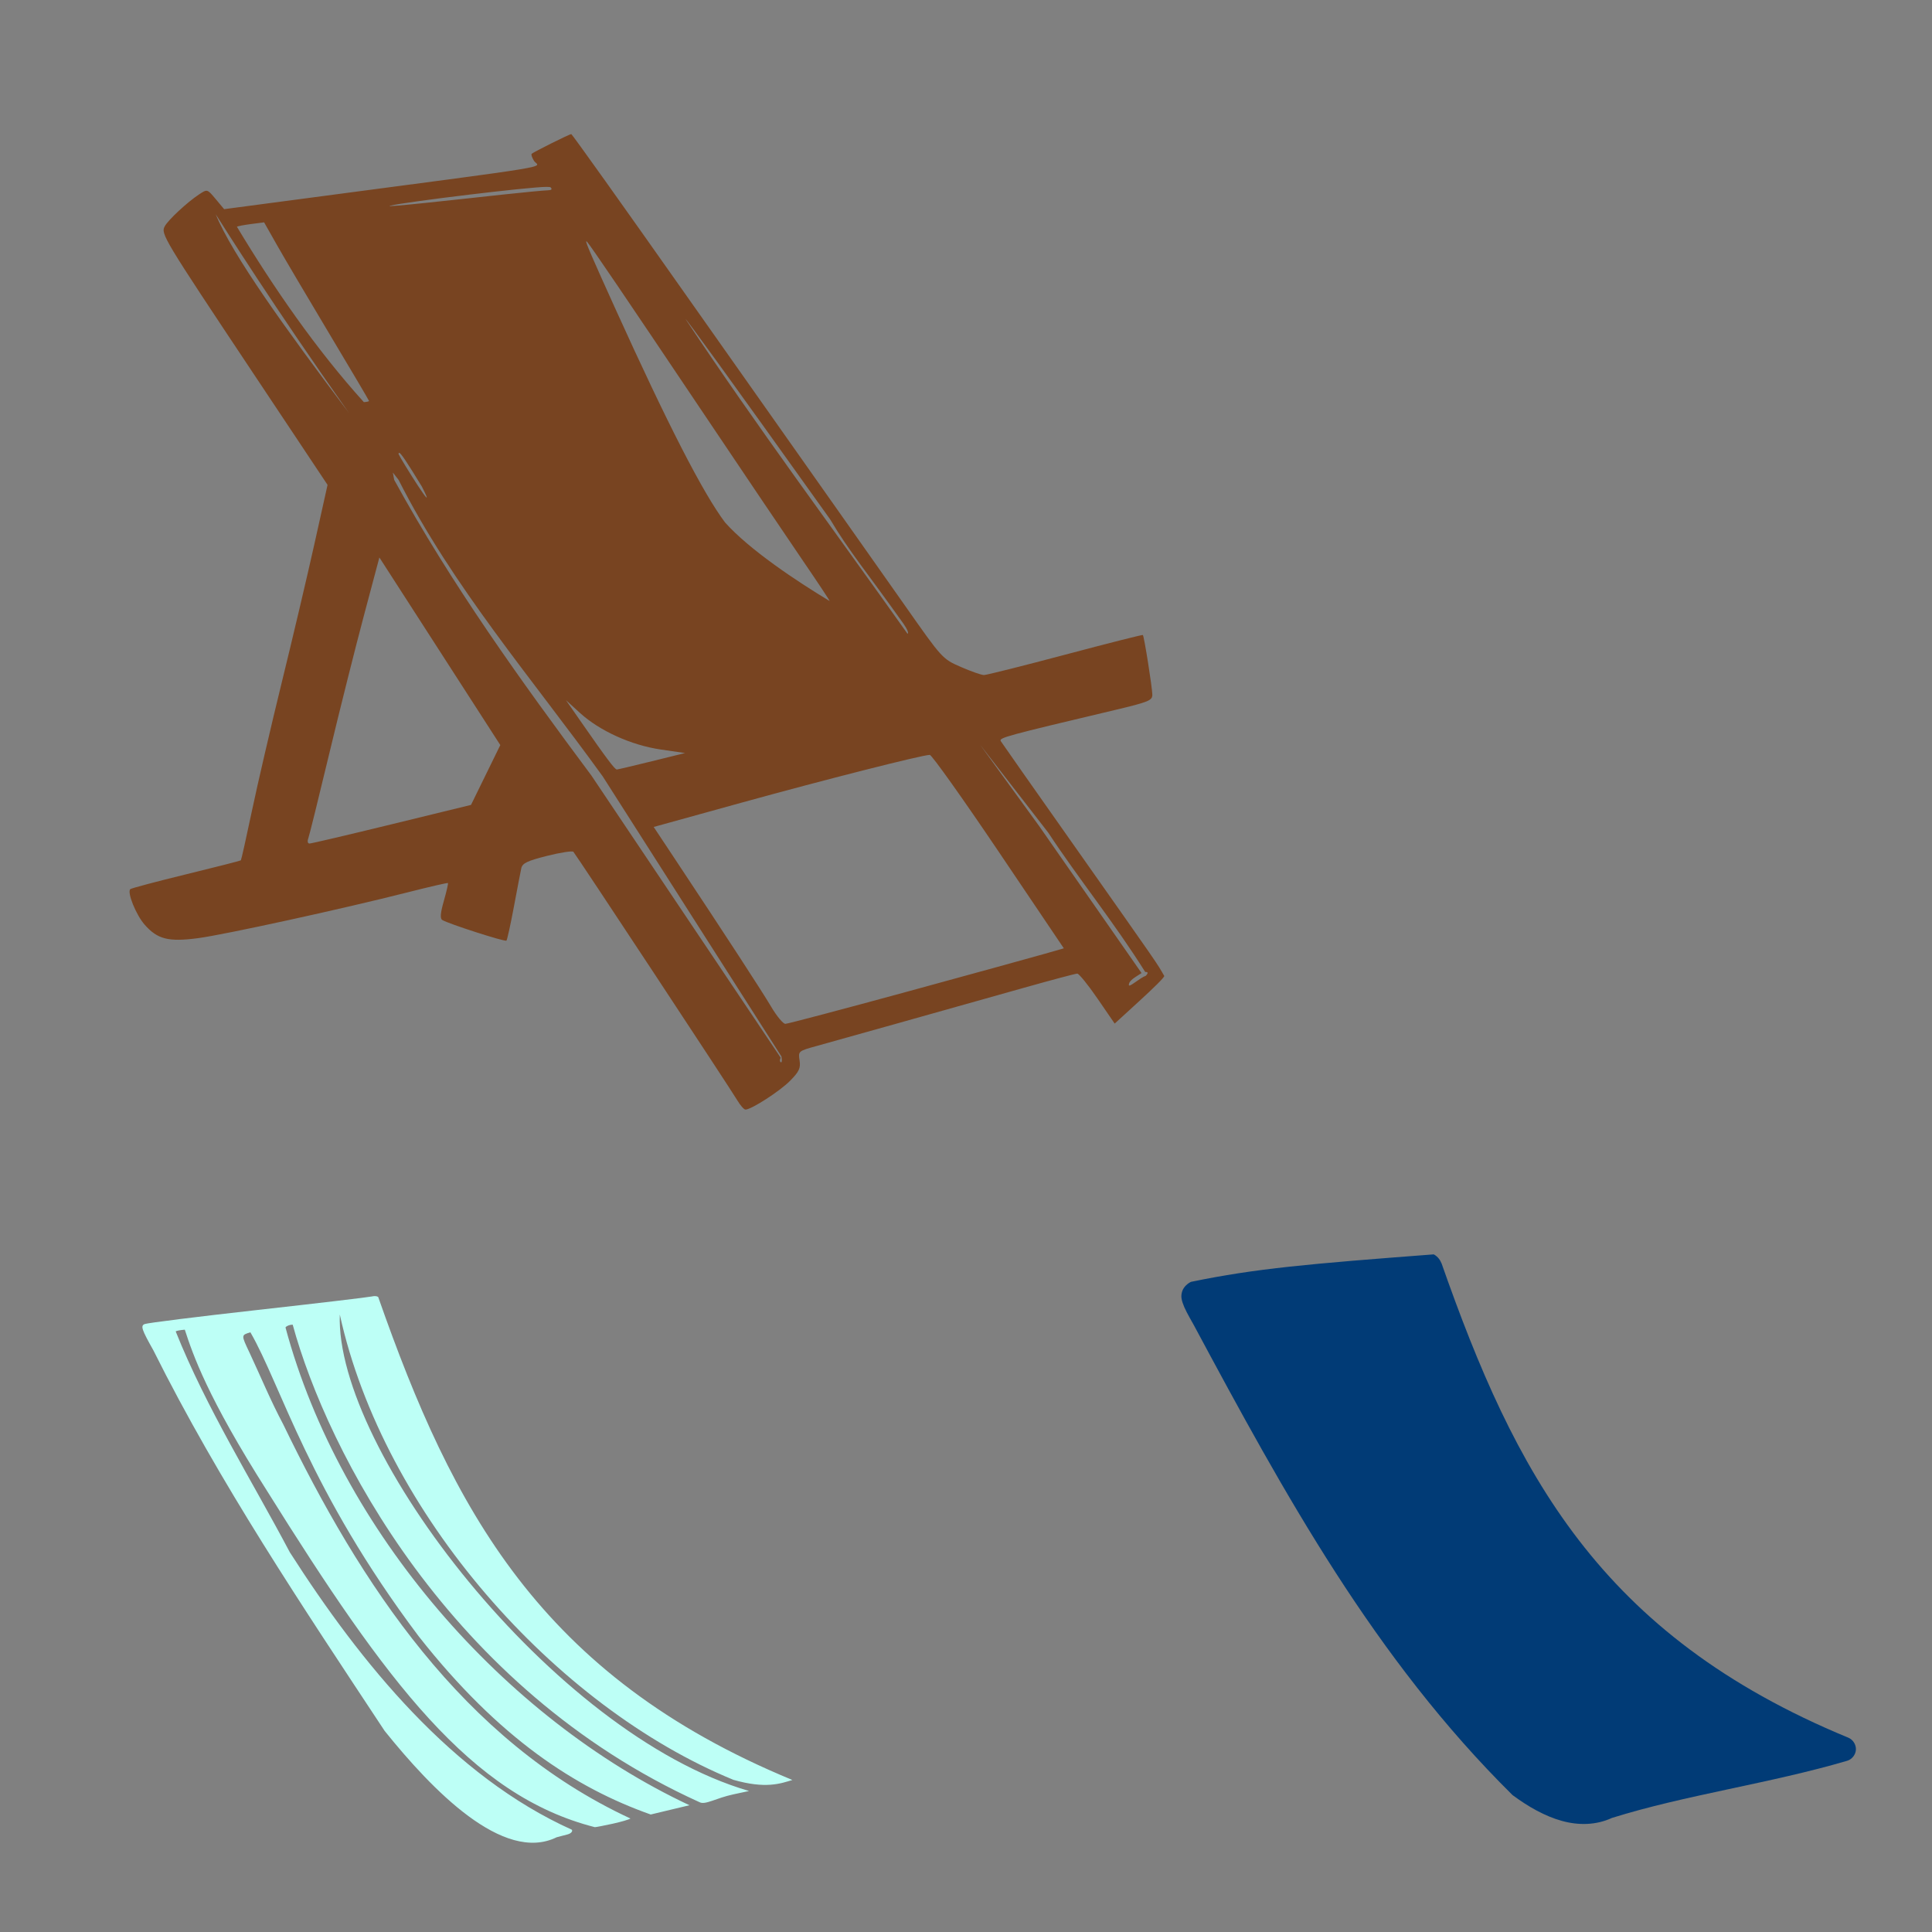 <?xml version="1.0" encoding="UTF-8" standalone="no"?>
<!-- Created with Inkscape (http://www.inkscape.org/) -->

<svg
   xmlns:dc="http://purl.org/dc/elements/1.1/"
   xmlns:cc="http://creativecommons.org/ns#"
   xmlns:rdf="http://www.w3.org/1999/02/22-rdf-syntax-ns#"
   xmlns:svg="http://www.w3.org/2000/svg"
   xmlns="http://www.w3.org/2000/svg"
   xmlns:sodipodi="http://sodipodi.sourceforge.net/DTD/sodipodi-0.dtd"
   xmlns:inkscape="http://www.inkscape.org/namespaces/inkscape"
   id="svg2453"
   sodipodi:version="0.32"
   inkscape:version="0.47 r22583"
   width="1080"
   height="1080"
   version="1.0"
   sodipodi:docname="Sun.svg"
   inkscape:output_extension="org.inkscape.output.svg.inkscape">
  <rect width="100%" height="100%" fill="#808080" stroke="none"/>
  <defs
     id="defs2456">
    <inkscape:perspective
       sodipodi:type="inkscape:persp3d"
       inkscape:vp_x="0 : 526.18109 : 1"
       inkscape:vp_y="0 : 1000 : 0"
       inkscape:vp_z="744.09448 : 526.18109 : 1"
       inkscape:persp3d-origin="372.04724 : 350.78739 : 1"
       id="perspective2460" />
    <inkscape:perspective
       id="perspective3060"
       inkscape:persp3d-origin="0.5 : 0.33333333 : 1"
       inkscape:vp_z="1 : 0.5 : 1"
       inkscape:vp_y="0 : 1000 : 0"
       inkscape:vp_x="0 : 0.5 : 1"
       sodipodi:type="inkscape:persp3d" />
    <inkscape:perspective
       id="perspective3192"
       inkscape:persp3d-origin="0.5 : 0.33333333 : 1"
       inkscape:vp_z="1 : 0.5 : 1"
       inkscape:vp_y="0 : 1000 : 0"
       inkscape:vp_x="0 : 0.5 : 1"
       sodipodi:type="inkscape:persp3d" />
    <inkscape:perspective
       id="perspective3268"
       inkscape:persp3d-origin="0.5 : 0.33333333 : 1"
       inkscape:vp_z="1 : 0.5 : 1"
       inkscape:vp_y="0 : 1000 : 0"
       inkscape:vp_x="0 : 0.5 : 1"
       sodipodi:type="inkscape:persp3d" />
    <inkscape:perspective
       id="perspective3304"
       inkscape:persp3d-origin="0.5 : 0.33333333 : 1"
       inkscape:vp_z="1 : 0.5 : 1"
       inkscape:vp_y="0 : 1000 : 0"
       inkscape:vp_x="0 : 0.5 : 1"
       sodipodi:type="inkscape:persp3d" />
    <inkscape:perspective
       id="perspective3354"
       inkscape:persp3d-origin="0.5 : 0.33333333 : 1"
       inkscape:vp_z="1 : 0.5 : 1"
       inkscape:vp_y="0 : 1000 : 0"
       inkscape:vp_x="0 : 0.5 : 1"
       sodipodi:type="inkscape:persp3d" />
    <inkscape:perspective
       id="perspective3378"
       inkscape:persp3d-origin="0.5 : 0.33333333 : 1"
       inkscape:vp_z="1 : 0.5 : 1"
       inkscape:vp_y="0 : 1000 : 0"
       inkscape:vp_x="0 : 0.5 : 1"
       sodipodi:type="inkscape:persp3d" />
    <inkscape:perspective
       id="perspective3401"
       inkscape:persp3d-origin="0.5 : 0.33333333 : 1"
       inkscape:vp_z="1 : 0.5 : 1"
       inkscape:vp_y="0 : 1000 : 0"
       inkscape:vp_x="0 : 0.5 : 1"
       sodipodi:type="inkscape:persp3d" />
    <inkscape:perspective
       id="perspective3447"
       inkscape:persp3d-origin="0.5 : 0.33333333 : 1"
       inkscape:vp_z="1 : 0.5 : 1"
       inkscape:vp_y="0 : 1000 : 0"
       inkscape:vp_x="0 : 0.5 : 1"
       sodipodi:type="inkscape:persp3d" />
    <inkscape:perspective
       id="perspective3471"
       inkscape:persp3d-origin="0.5 : 0.33333333 : 1"
       inkscape:vp_z="1 : 0.5 : 1"
       inkscape:vp_y="0 : 1000 : 0"
       inkscape:vp_x="0 : 0.5 : 1"
       sodipodi:type="inkscape:persp3d" />
    <inkscape:perspective
       id="perspective3546"
       inkscape:persp3d-origin="0.5 : 0.33333333 : 1"
       inkscape:vp_z="1 : 0.5 : 1"
       inkscape:vp_y="0 : 1000 : 0"
       inkscape:vp_x="0 : 0.5 : 1"
       sodipodi:type="inkscape:persp3d" />
    <inkscape:perspective
       id="perspective3546-1"
       inkscape:persp3d-origin="0.5 : 0.33333333 : 1"
       inkscape:vp_z="1 : 0.5 : 1"
       inkscape:vp_y="0 : 1000 : 0"
       inkscape:vp_x="0 : 0.5 : 1"
       sodipodi:type="inkscape:persp3d" />
    <inkscape:perspective
       id="perspective3593"
       inkscape:persp3d-origin="0.5 : 0.33333333 : 1"
       inkscape:vp_z="1 : 0.5 : 1"
       inkscape:vp_y="0 : 1000 : 0"
       inkscape:vp_x="0 : 0.5 : 1"
       sodipodi:type="inkscape:persp3d" />
    <inkscape:perspective
       id="perspective3621"
       inkscape:persp3d-origin="0.5 : 0.33333333 : 1"
       inkscape:vp_z="1 : 0.5 : 1"
       inkscape:vp_y="0 : 1000 : 0"
       inkscape:vp_x="0 : 0.5 : 1"
       sodipodi:type="inkscape:persp3d" />
    <inkscape:perspective
       id="perspective3654"
       inkscape:persp3d-origin="0.5 : 0.33333333 : 1"
       inkscape:vp_z="1 : 0.5 : 1"
       inkscape:vp_y="0 : 1000 : 0"
       inkscape:vp_x="0 : 0.5 : 1"
       sodipodi:type="inkscape:persp3d" />
    <inkscape:perspective
       id="perspective3702"
       inkscape:persp3d-origin="0.5 : 0.33333333 : 1"
       inkscape:vp_z="1 : 0.5 : 1"
       inkscape:vp_y="0 : 1000 : 0"
       inkscape:vp_x="0 : 0.5 : 1"
       sodipodi:type="inkscape:persp3d" />
    <inkscape:perspective
       id="perspective3797"
       inkscape:persp3d-origin="0.5 : 0.33333333 : 1"
       inkscape:vp_z="1 : 0.5 : 1"
       inkscape:vp_y="0 : 1000 : 0"
       inkscape:vp_x="0 : 0.5 : 1"
       sodipodi:type="inkscape:persp3d" />
    <inkscape:perspective
       id="perspective3819"
       inkscape:persp3d-origin="0.5 : 0.33333333 : 1"
       inkscape:vp_z="1 : 0.5 : 1"
       inkscape:vp_y="0 : 1000 : 0"
       inkscape:vp_x="0 : 0.5 : 1"
       sodipodi:type="inkscape:persp3d" />
    <inkscape:perspective
       id="perspective4197"
       inkscape:persp3d-origin="0.5 : 0.33333333 : 1"
       inkscape:vp_z="1 : 0.5 : 1"
       inkscape:vp_y="0 : 1000 : 0"
       inkscape:vp_x="0 : 0.5 : 1"
       sodipodi:type="inkscape:persp3d" />
    <inkscape:perspective
       id="perspective4381"
       inkscape:persp3d-origin="0.5 : 0.33333333 : 1"
       inkscape:vp_z="1 : 0.5 : 1"
       inkscape:vp_y="0 : 1000 : 0"
       inkscape:vp_x="0 : 0.5 : 1"
       sodipodi:type="inkscape:persp3d" />
    <inkscape:perspective
       id="perspective4416"
       inkscape:persp3d-origin="0.5 : 0.33333333 : 1"
       inkscape:vp_z="1 : 0.5 : 1"
       inkscape:vp_y="0 : 1000 : 0"
       inkscape:vp_x="0 : 0.5 : 1"
       sodipodi:type="inkscape:persp3d" />
    <inkscape:perspective
       id="perspective4448"
       inkscape:persp3d-origin="0.5 : 0.33333333 : 1"
       inkscape:vp_z="1 : 0.5 : 1"
       inkscape:vp_y="0 : 1000 : 0"
       inkscape:vp_x="0 : 0.5 : 1"
       sodipodi:type="inkscape:persp3d" />
    <inkscape:perspective
       id="perspective4484"
       inkscape:persp3d-origin="0.5 : 0.33333333 : 1"
       inkscape:vp_z="1 : 0.5 : 1"
       inkscape:vp_y="0 : 1000 : 0"
       inkscape:vp_x="0 : 0.5 : 1"
       sodipodi:type="inkscape:persp3d" />
    <inkscape:perspective
       id="perspective4498"
       inkscape:persp3d-origin="0.5 : 0.33333333 : 1"
       inkscape:vp_z="1 : 0.5 : 1"
       inkscape:vp_y="0 : 1000 : 0"
       inkscape:vp_x="0 : 0.5 : 1"
       sodipodi:type="inkscape:persp3d" />
    <inkscape:perspective
       id="perspective4957"
       inkscape:persp3d-origin="0.5 : 0.33333333 : 1"
       inkscape:vp_z="1 : 0.5 : 1"
       inkscape:vp_y="0 : 1000 : 0"
       inkscape:vp_x="0 : 0.5 : 1"
       sodipodi:type="inkscape:persp3d" />
    <inkscape:perspective
       id="perspective5195"
       inkscape:persp3d-origin="0.5 : 0.33333333 : 1"
       inkscape:vp_z="1 : 0.5 : 1"
       inkscape:vp_y="0 : 1000 : 0"
       inkscape:vp_x="0 : 0.5 : 1"
       sodipodi:type="inkscape:persp3d" />
    <inkscape:perspective
       id="perspective5286"
       inkscape:persp3d-origin="0.5 : 0.33333333 : 1"
       inkscape:vp_z="1 : 0.5 : 1"
       inkscape:vp_y="0 : 1000 : 0"
       inkscape:vp_x="0 : 0.5 : 1"
       sodipodi:type="inkscape:persp3d" />
    <inkscape:perspective
       id="perspective5310"
       inkscape:persp3d-origin="0.5 : 0.33333333 : 1"
       inkscape:vp_z="1 : 0.5 : 1"
       inkscape:vp_y="0 : 1000 : 0"
       inkscape:vp_x="0 : 0.5 : 1"
       sodipodi:type="inkscape:persp3d" />
    <inkscape:perspective
       id="perspective5383"
       inkscape:persp3d-origin="0.5 : 0.33333333 : 1"
       inkscape:vp_z="1 : 0.5 : 1"
       inkscape:vp_y="0 : 1000 : 0"
       inkscape:vp_x="0 : 0.5 : 1"
       sodipodi:type="inkscape:persp3d" />
    <inkscape:perspective
       id="perspective5435"
       inkscape:persp3d-origin="0.5 : 0.33333333 : 1"
       inkscape:vp_z="1 : 0.5 : 1"
       inkscape:vp_y="0 : 1000 : 0"
       inkscape:vp_x="0 : 0.5 : 1"
       sodipodi:type="inkscape:persp3d" />
    <inkscape:perspective
       id="perspective5517"
       inkscape:persp3d-origin="0.5 : 0.33333333 : 1"
       inkscape:vp_z="1 : 0.5 : 1"
       inkscape:vp_y="0 : 1000 : 0"
       inkscape:vp_x="0 : 0.5 : 1"
       sodipodi:type="inkscape:persp3d" />
    <inkscape:perspective
       id="perspective5576"
       inkscape:persp3d-origin="0.5 : 0.33333333 : 1"
       inkscape:vp_z="1 : 0.5 : 1"
       inkscape:vp_y="0 : 1000 : 0"
       inkscape:vp_x="0 : 0.5 : 1"
       sodipodi:type="inkscape:persp3d" />
    <inkscape:perspective
       id="perspective5636"
       inkscape:persp3d-origin="0.5 : 0.33333333 : 1"
       inkscape:vp_z="1 : 0.5 : 1"
       inkscape:vp_y="0 : 1000 : 0"
       inkscape:vp_x="0 : 0.5 : 1"
       sodipodi:type="inkscape:persp3d" />
    <inkscape:perspective
       id="perspective6022"
       inkscape:persp3d-origin="0.5 : 0.33333333 : 1"
       inkscape:vp_z="1 : 0.5 : 1"
       inkscape:vp_y="0 : 1000 : 0"
       inkscape:vp_x="0 : 0.5 : 1"
       sodipodi:type="inkscape:persp3d" />
    <inkscape:perspective
       id="perspective6071"
       inkscape:persp3d-origin="0.5 : 0.33333333 : 1"
       inkscape:vp_z="1 : 0.5 : 1"
       inkscape:vp_y="0 : 1000 : 0"
       inkscape:vp_x="0 : 0.5 : 1"
       sodipodi:type="inkscape:persp3d" />
    <inkscape:perspective
       id="perspective6114"
       inkscape:persp3d-origin="0.5 : 0.33333333 : 1"
       inkscape:vp_z="1 : 0.5 : 1"
       inkscape:vp_y="0 : 1000 : 0"
       inkscape:vp_x="0 : 0.5 : 1"
       sodipodi:type="inkscape:persp3d" />
    <inkscape:perspective
       id="perspective6151"
       inkscape:persp3d-origin="0.5 : 0.33333333 : 1"
       inkscape:vp_z="1 : 0.5 : 1"
       inkscape:vp_y="0 : 1000 : 0"
       inkscape:vp_x="0 : 0.5 : 1"
       sodipodi:type="inkscape:persp3d" />
    <inkscape:perspective
       id="perspective6179"
       inkscape:persp3d-origin="0.5 : 0.33333333 : 1"
       inkscape:vp_z="1 : 0.5 : 1"
       inkscape:vp_y="0 : 1000 : 0"
       inkscape:vp_x="0 : 0.5 : 1"
       sodipodi:type="inkscape:persp3d" />
    <inkscape:perspective
       id="perspective6412"
       inkscape:persp3d-origin="0.5 : 0.33333333 : 1"
       inkscape:vp_z="1 : 0.5 : 1"
       inkscape:vp_y="0 : 1000 : 0"
       inkscape:vp_x="0 : 0.5 : 1"
       sodipodi:type="inkscape:persp3d" />
    <inkscape:perspective
       id="perspective6438"
       inkscape:persp3d-origin="0.5 : 0.33333333 : 1"
       inkscape:vp_z="1 : 0.5 : 1"
       inkscape:vp_y="0 : 1000 : 0"
       inkscape:vp_x="0 : 0.5 : 1"
       sodipodi:type="inkscape:persp3d" />
    <inkscape:perspective
       id="perspective6465"
       inkscape:persp3d-origin="0.5 : 0.33333333 : 1"
       inkscape:vp_z="1 : 0.5 : 1"
       inkscape:vp_y="0 : 1000 : 0"
       inkscape:vp_x="0 : 0.5 : 1"
       sodipodi:type="inkscape:persp3d" />
    <inkscape:perspective
       id="perspective6523"
       inkscape:persp3d-origin="0.5 : 0.33333333 : 1"
       inkscape:vp_z="1 : 0.5 : 1"
       inkscape:vp_y="0 : 1000 : 0"
       inkscape:vp_x="0 : 0.5 : 1"
       sodipodi:type="inkscape:persp3d" />
    <inkscape:perspective
       id="perspective6541"
       inkscape:persp3d-origin="0.5 : 0.33333333 : 1"
       inkscape:vp_z="1 : 0.5 : 1"
       inkscape:vp_y="0 : 1000 : 0"
       inkscape:vp_x="0 : 0.5 : 1"
       sodipodi:type="inkscape:persp3d" />
    <inkscape:perspective
       id="perspective6629"
       inkscape:persp3d-origin="0.5 : 0.33333333 : 1"
       inkscape:vp_z="1 : 0.5 : 1"
       inkscape:vp_y="0 : 1000 : 0"
       inkscape:vp_x="0 : 0.5 : 1"
       sodipodi:type="inkscape:persp3d" />
    <inkscape:perspective
       id="perspective6692"
       inkscape:persp3d-origin="0.5 : 0.33333333 : 1"
       inkscape:vp_z="1 : 0.5 : 1"
       inkscape:vp_y="0 : 1000 : 0"
       inkscape:vp_x="0 : 0.5 : 1"
       sodipodi:type="inkscape:persp3d" />
    <inkscape:perspective
       id="perspective6746"
       inkscape:persp3d-origin="0.5 : 0.33333333 : 1"
       inkscape:vp_z="1 : 0.5 : 1"
       inkscape:vp_y="0 : 1000 : 0"
       inkscape:vp_x="0 : 0.5 : 1"
       sodipodi:type="inkscape:persp3d" />
    <inkscape:perspective
       id="perspective6804"
       inkscape:persp3d-origin="0.5 : 0.33333333 : 1"
       inkscape:vp_z="1 : 0.5 : 1"
       inkscape:vp_y="0 : 1000 : 0"
       inkscape:vp_x="0 : 0.5 : 1"
       sodipodi:type="inkscape:persp3d" />
    <inkscape:perspective
       id="perspective6856"
       inkscape:persp3d-origin="0.5 : 0.33333333 : 1"
       inkscape:vp_z="1 : 0.5 : 1"
       inkscape:vp_y="0 : 1000 : 0"
       inkscape:vp_x="0 : 0.5 : 1"
       sodipodi:type="inkscape:persp3d" />
    <inkscape:perspective
       id="perspective6905"
       inkscape:persp3d-origin="0.5 : 0.33333333 : 1"
       inkscape:vp_z="1 : 0.5 : 1"
       inkscape:vp_y="0 : 1000 : 0"
       inkscape:vp_x="0 : 0.5 : 1"
       sodipodi:type="inkscape:persp3d" />
    <inkscape:perspective
       id="perspective6936"
       inkscape:persp3d-origin="0.5 : 0.33333333 : 1"
       inkscape:vp_z="1 : 0.5 : 1"
       inkscape:vp_y="0 : 1000 : 0"
       inkscape:vp_x="0 : 0.5 : 1"
       sodipodi:type="inkscape:persp3d" />
    <inkscape:perspective
       id="perspective7128"
       inkscape:persp3d-origin="0.5 : 0.33333333 : 1"
       inkscape:vp_z="1 : 0.5 : 1"
       inkscape:vp_y="0 : 1000 : 0"
       inkscape:vp_x="0 : 0.5 : 1"
       sodipodi:type="inkscape:persp3d" />
    <inkscape:perspective
       id="perspective7294"
       inkscape:persp3d-origin="0.5 : 0.33333333 : 1"
       inkscape:vp_z="1 : 0.5 : 1"
       inkscape:vp_y="0 : 1000 : 0"
       inkscape:vp_x="0 : 0.5 : 1"
       sodipodi:type="inkscape:persp3d" />
    <inkscape:perspective
       id="perspective7345"
       inkscape:persp3d-origin="0.5 : 0.33333333 : 1"
       inkscape:vp_z="1 : 0.5 : 1"
       inkscape:vp_y="0 : 1000 : 0"
       inkscape:vp_x="0 : 0.5 : 1"
       sodipodi:type="inkscape:persp3d" />
    <inkscape:perspective
       id="perspective7387"
       inkscape:persp3d-origin="0.5 : 0.33333333 : 1"
       inkscape:vp_z="1 : 0.5 : 1"
       inkscape:vp_y="0 : 1000 : 0"
       inkscape:vp_x="0 : 0.5 : 1"
       sodipodi:type="inkscape:persp3d" />
    <inkscape:perspective
       id="perspective7412"
       inkscape:persp3d-origin="0.5 : 0.33333333 : 1"
       inkscape:vp_z="1 : 0.5 : 1"
       inkscape:vp_y="0 : 1000 : 0"
       inkscape:vp_x="0 : 0.5 : 1"
       sodipodi:type="inkscape:persp3d" />
    <inkscape:perspective
       id="perspective7440"
       inkscape:persp3d-origin="0.5 : 0.33333333 : 1"
       inkscape:vp_z="1 : 0.5 : 1"
       inkscape:vp_y="0 : 1000 : 0"
       inkscape:vp_x="0 : 0.5 : 1"
       sodipodi:type="inkscape:persp3d" />
    <inkscape:perspective
       id="perspective7488"
       inkscape:persp3d-origin="0.5 : 0.33333333 : 1"
       inkscape:vp_z="1 : 0.5 : 1"
       inkscape:vp_y="0 : 1000 : 0"
       inkscape:vp_x="0 : 0.5 : 1"
       sodipodi:type="inkscape:persp3d" />
    <inkscape:perspective
       id="perspective7516"
       inkscape:persp3d-origin="0.5 : 0.33333333 : 1"
       inkscape:vp_z="1 : 0.5 : 1"
       inkscape:vp_y="0 : 1000 : 0"
       inkscape:vp_x="0 : 0.5 : 1"
       sodipodi:type="inkscape:persp3d" />
    <inkscape:perspective
       id="perspective7807"
       inkscape:persp3d-origin="0.5 : 0.33333333 : 1"
       inkscape:vp_z="1 : 0.5 : 1"
       inkscape:vp_y="0 : 1000 : 0"
       inkscape:vp_x="0 : 0.5 : 1"
       sodipodi:type="inkscape:persp3d" />
    <inkscape:perspective
       id="perspective7807-3"
       inkscape:persp3d-origin="0.5 : 0.33333333 : 1"
       inkscape:vp_z="1 : 0.5 : 1"
       inkscape:vp_y="0 : 1000 : 0"
       inkscape:vp_x="0 : 0.5 : 1"
       sodipodi:type="inkscape:persp3d" />
    <inkscape:perspective
       id="perspective7893"
       inkscape:persp3d-origin="0.5 : 0.33333333 : 1"
       inkscape:vp_z="1 : 0.5 : 1"
       inkscape:vp_y="0 : 1000 : 0"
       inkscape:vp_x="0 : 0.5 : 1"
       sodipodi:type="inkscape:persp3d" />
    <inkscape:perspective
       id="perspective8096"
       inkscape:persp3d-origin="0.5 : 0.33333333 : 1"
       inkscape:vp_z="1 : 0.5 : 1"
       inkscape:vp_y="0 : 1000 : 0"
       inkscape:vp_x="0 : 0.5 : 1"
       sodipodi:type="inkscape:persp3d" />
    <inkscape:perspective
       id="perspective8318"
       inkscape:persp3d-origin="0.5 : 0.33333333 : 1"
       inkscape:vp_z="1 : 0.5 : 1"
       inkscape:vp_y="0 : 1000 : 0"
       inkscape:vp_x="0 : 0.5 : 1"
       sodipodi:type="inkscape:persp3d" />
    <inkscape:perspective
       id="perspective8332"
       inkscape:persp3d-origin="0.5 : 0.33333333 : 1"
       inkscape:vp_z="1 : 0.5 : 1"
       inkscape:vp_y="0 : 1000 : 0"
       inkscape:vp_x="0 : 0.5 : 1"
       sodipodi:type="inkscape:persp3d" />
  </defs>
  <sodipodi:namedview
     inkscape:window-height="742"
     inkscape:window-width="1024"
     inkscape:pageshadow="2"
     inkscape:pageopacity="0.0"
     guidetolerance="10.0"
     gridtolerance="10.0"
     objecttolerance="10.0"
     borderopacity="1.0"
     bordercolor="#666666"
     pagecolor="#ffffff"
     id="base"
     showgrid="false"
     inkscape:zoom="0.1150463"
     inkscape:cx="179.89355"
     inkscape:cy="610.96897"
     inkscape:window-x="1148"
     inkscape:window-y="-4"
     inkscape:current-layer="svg2453"
     inkscape:window-maximized="1" />
  <path
     style="fill:#000000"
     d=""
     id="path3360" />
  <path
     style="fill:#784421"
     d="m 319.341,74.946 c -0.936,0 -21.011,10.001 -22.107,11.012 -0.42,0.388 0.143,2.145 1.242,3.905 2.667,4.27 19.155,1.576 -133.098,21.747 l -40.096,5.31 -4.706,-5.637 c -4.703,-5.633 -4.695,-5.63 -9.199,-2.68 -6.604,4.327 -17.371,14.327 -19.296,17.924 -2.251,4.206 -0.85,6.536 49.115,81.581 l 41.91,62.938 -7.32,32.907 c -4.024,18.098 -12.241,52.937 -18.251,77.414 -6.01,24.477 -13.518,56.792 -16.682,71.81 -3.164,15.018 -5.96,27.511 -6.209,27.76 -0.249,0.249 -14.051,3.765 -30.685,7.826 -16.634,4.062 -30.647,7.789 -31.142,8.284 -1.839,1.839 3.237,14.384 8.039,19.852 7.18,8.178 13.326,9.728 29.9,7.532 14.852,-1.967 80.986,-16.423 116.971,-25.571 12.244,-3.113 22.445,-5.462 22.678,-5.228 0.234,0.234 -0.794,4.716 -2.287,9.967 -1.944,6.835 -2.198,9.873 -0.882,10.686 3.443,2.128 35.093,12.306 35.864,11.535 0.422,-0.422 2.289,-8.892 4.15,-18.839 1.861,-9.947 3.726,-19.671 4.15,-21.6 0.628,-2.853 3.323,-4.155 14.427,-6.944 7.51,-1.886 14.126,-2.906 14.705,-2.271 1.541,1.69 87.926,132.663 91.58,138.849 1.705,2.886 3.778,5.245 4.608,5.245 3.294,0 19.289,-10.329 24.999,-16.143 5.032,-5.124 5.915,-7.043 5.245,-11.356 -0.796,-5.118 -0.658,-5.232 9.395,-8.006 11.799,-3.256 73.091,-20.464 115.157,-32.335 15.926,-4.494 29.734,-8.169 30.685,-8.169 0.951,0 6.049,6.285 11.323,13.97 l 9.591,13.97 13.839,-12.663 c 7.615,-6.969 14.22,-13.375 13.855,-14.003 -4.58,-7.89 -0.839,-2.533 -51.174,-73.983 -21.465,-30.447 -39.555,-56.212 -40.194,-57.252 -1.146,-1.864 2.764,-2.919 63.69,-17.368 18.966,-4.498 21.054,-5.367 21.028,-8.578 -0.032,-3.998 -4.585,-32.711 -5.294,-33.381 -0.25,-0.236 -19.761,4.708 -43.364,10.98 -23.602,6.272 -44.064,11.405 -45.455,11.405 -1.391,1.2e-4 -7.19,-2.026 -12.892,-4.51 -10.328,-4.499 -10.437,-4.632 -31.256,-34.296 -11.493,-16.375 -29.58,-42.043 -40.194,-57.039 C 455.092,266.507 417.985,213.903 383.259,164.598 348.534,115.292 319.772,74.946 319.341,74.946 z m -13.872,29.525 c 1.325,0.005 2.151,0.093 2.32,0.261 1.055,1.055 0.5,1.629 -1.601,1.65 -1.772,0.018 -13.268,1.107 -25.538,2.435 -20.455,2.213 -68.499,7.584 -62.431,6.143 9.557,-2.27 77.975,-10.524 87.25,-10.49 z m -184.892,15.277 c 5.153,8.118 32.148,51.057 74.49,111.105 -35.073,-46.569 -65.187,-88.246 -74.49,-111.105 z m 27.057,4.542 7.32,12.924 c 4.031,7.106 17.227,29.454 29.328,49.671 12.102,20.216 22.009,36.986 22.009,37.253 0,0.267 -1.302,0.557 -2.892,0.654 -26.364,-29.102 -50.586,-64.117 -70.96,-98.034 0.318,-0.318 3.857,-0.999 7.875,-1.52 l 7.32,-0.948 z m 180.105,10.604 c 0.081,-0.036 0.249,0.091 0.49,0.359 2.13,2.378 20.752,29.821 65.617,96.678 21.652,32.264 46.36,68.888 54.899,81.385 8.539,12.497 15.295,22.69 15.015,22.662 -18.348,-11.052 -44.805,-28.617 -58.461,-43.936 -12.35,-16.452 -31.93,-54.604 -61.19,-119.193 -13.197,-29.133 -16.935,-37.707 -16.372,-37.956 z m 55.52,43.511 c 0.56,0.125 21.287,28.56 80.78,111.889 10.711,18.066 20.367,29.266 41.125,58.543 2.061,2.954 3.002,5.376 2.091,5.376 C 466.007,295.998 422.794,238.034 383.259,178.404 z m -160.138,74.718 c 0.951,0.059 4.291,5.099 12.712,18.888 10.285,20.082 -11.815,-15.313 -13.022,-18.169 -0.147,-0.399 0.203,-0.545 0.31,-0.719 z m -3.513,11.029 3.219,4.134 c 30.046,59.493 74.973,111.495 114.095,165.71 l 99.897,156.577 c 0.343,1.783 0.304,3.252 -0.098,3.252 -0.811,0 -0.96,-1.153 -0.327,-2.598 L 330.599,433.538 C 291.021,380.427 252.205,326.432 220.36,268.253 l -0.752,-4.101 z m -7.532,47.481 67.594,104.864 -16.372,33.446 -44.246,10.8 c -24.338,5.937 -45.064,10.8 -46.043,10.8 -0.98,0 -1.295,-1.227 -0.719,-2.729 0.576,-1.502 5.862,-22.886 11.764,-47.514 5.902,-24.628 14.623,-59.374 19.378,-77.218 l 8.643,-32.449 z m 104.308,79.767 7.843,7.156 c 11.038,10.053 28.698,18.034 45.21,20.44 l 13.512,1.961 -18.512,4.575 c -10.182,2.512 -19.003,4.588 -19.607,4.624 -1.103,0.066 -5.465,-5.723 -20.407,-27.188 l -8.039,-11.568 z m 231.409,24.786 38.168,49.246 c 16.687,25.388 37.094,50.545 54.213,77.904 1.688,-0.015 1.732,0.52 0.441,2.075 -3.673,1.352 -9.439,6.822 -9.575,5.228 -0.058,-2.665 4.067,-4.639 7.102,-6.679 l -57.279,-82.222 -33.07,-45.553 z m -28.038,5.8 c 1.09,-0.011 18.403,24.308 38.462,54.049 l 36.469,54.082 -10.359,2.974 c -5.698,1.641 -40.231,11.156 -76.728,21.126 -36.497,9.971 -67.356,18.12 -68.591,18.12 -1.236,0 -4.785,-4.267 -7.875,-9.493 -5.173,-8.746 -25.35,-39.735 -54.148,-83.133 l -11.568,-17.434 48.919,-13.529 c 46.455,-12.839 101.134,-26.718 105.419,-26.763 z"
     id="path8112"
     sodipodi:nodetypes="csscccssccccsssssssssssssssssssssscccscssssssssssccssssccccccsscccccsssccsccccccccccccccsccccccccssscccccccsccccccccccccccssscccc" />
  <path
     style="fill:#013b76;fill-opacity:1"
     d="m 665.843,716.547 c -1.499,0.633 -4.153,2.58 -5.016,5.376 -0.863,2.795 -0.246,4.806 0.31,6.47 1.089,3.257 2.958,6.565 6.127,12.189 50.943,94.979 101.227,186.686 178.226,262.862 8.925,6.6 18.128,11.832 27.646,14.46 9.249,2.554 19.011,2.45 27.94,-1.667 41.11,-12.872 87.86,-19.128 131.545,-31.959 2.679,-0.82 4.708,-3.429 4.843,-6.227 0.135,-2.799 -1.634,-5.591 -4.222,-6.664 C 893.724,913.804 846.812,822.964 805.754,705.992 l -0.065,0.016 c -0.861,-2.374 -2.848,-4.178 -4.264,-4.804 -70.109,5.329 -99.355,7.869 -135.581,15.342 z"
     id="path8346"
     sodipodi:nodetypes="cssccsccsccccc" />
  <path
     style="fill:#bdfff6;fill-opacity:1"
     d="m 209.332,724.532 c -0.444,0.015 -0.943,0.082 -1.454,0.196 -2.045,0.458 -30.859,3.862 -64.033,7.565 -33.173,3.703 -61.53,7.247 -63.02,7.875 -2.321,0.98 -1.623,3.073 4.902,14.656 36.911,74.038 83.431,143.334 129.307,212.783 26.612,33.1 66.274,74.076 96.122,59.441 1.586,-0.374 4.39,-1.113 6.225,-1.634 1.835,-0.52 2.863,-1.676 2.304,-2.582 C 253.147,992.877 201.925,930.101 162.014,867.727 140.39,826.854 115.438,787.302 98.21,744.269 c 0.345,-0.344 2.634,-0.778 5.098,-0.964 4.546,13.972 12.619,37.684 46.011,90.178 66.702,106.719 113.807,170.23 183.193,187.912 0.612,0.01 5.077,-0.851 9.918,-1.912 4.841,-1.061 9.335,-2.383 9.983,-2.925 C 258.501,972.972 201.31,885.099 158.289,796.145 c -6.942,-13.01 -12.552,-26.634 -18.79,-39.965 -4.723,-9.976 -4.735,-9.822 0.474,-11.421 17.211,29.783 32.628,88.198 94.162,170.056 44.914,57.086 87.722,84.679 129.617,99.505 l 10.833,-2.598 10.833,-2.582 C 282.049,960.662 190.191,856.064 159.596,742.063 c 0.534,-0.864 2.343,-1.569 4.019,-1.569 19.277,70.549 87.252,203.407 227.379,266.92 3.241,1.754 9.038,-2.228 19.095,-4.385 l 8.611,-1.846 C 308.677,969.071 187.212,810.108 189.95,734.841 c 24.425,111.196 120.508,219.268 220.026,260.094 18.014,5.153 26.279,2.13 32.971,0.088 C 301.552,936.666 252.843,843.051 211.603,725.561 c 0,-0.686 -0.938,-1.074 -2.271,-1.029 z"
     id="path8160"
     sodipodi:nodetypes="cssscccsccccccscccccccccccccccccc" />
</svg>
